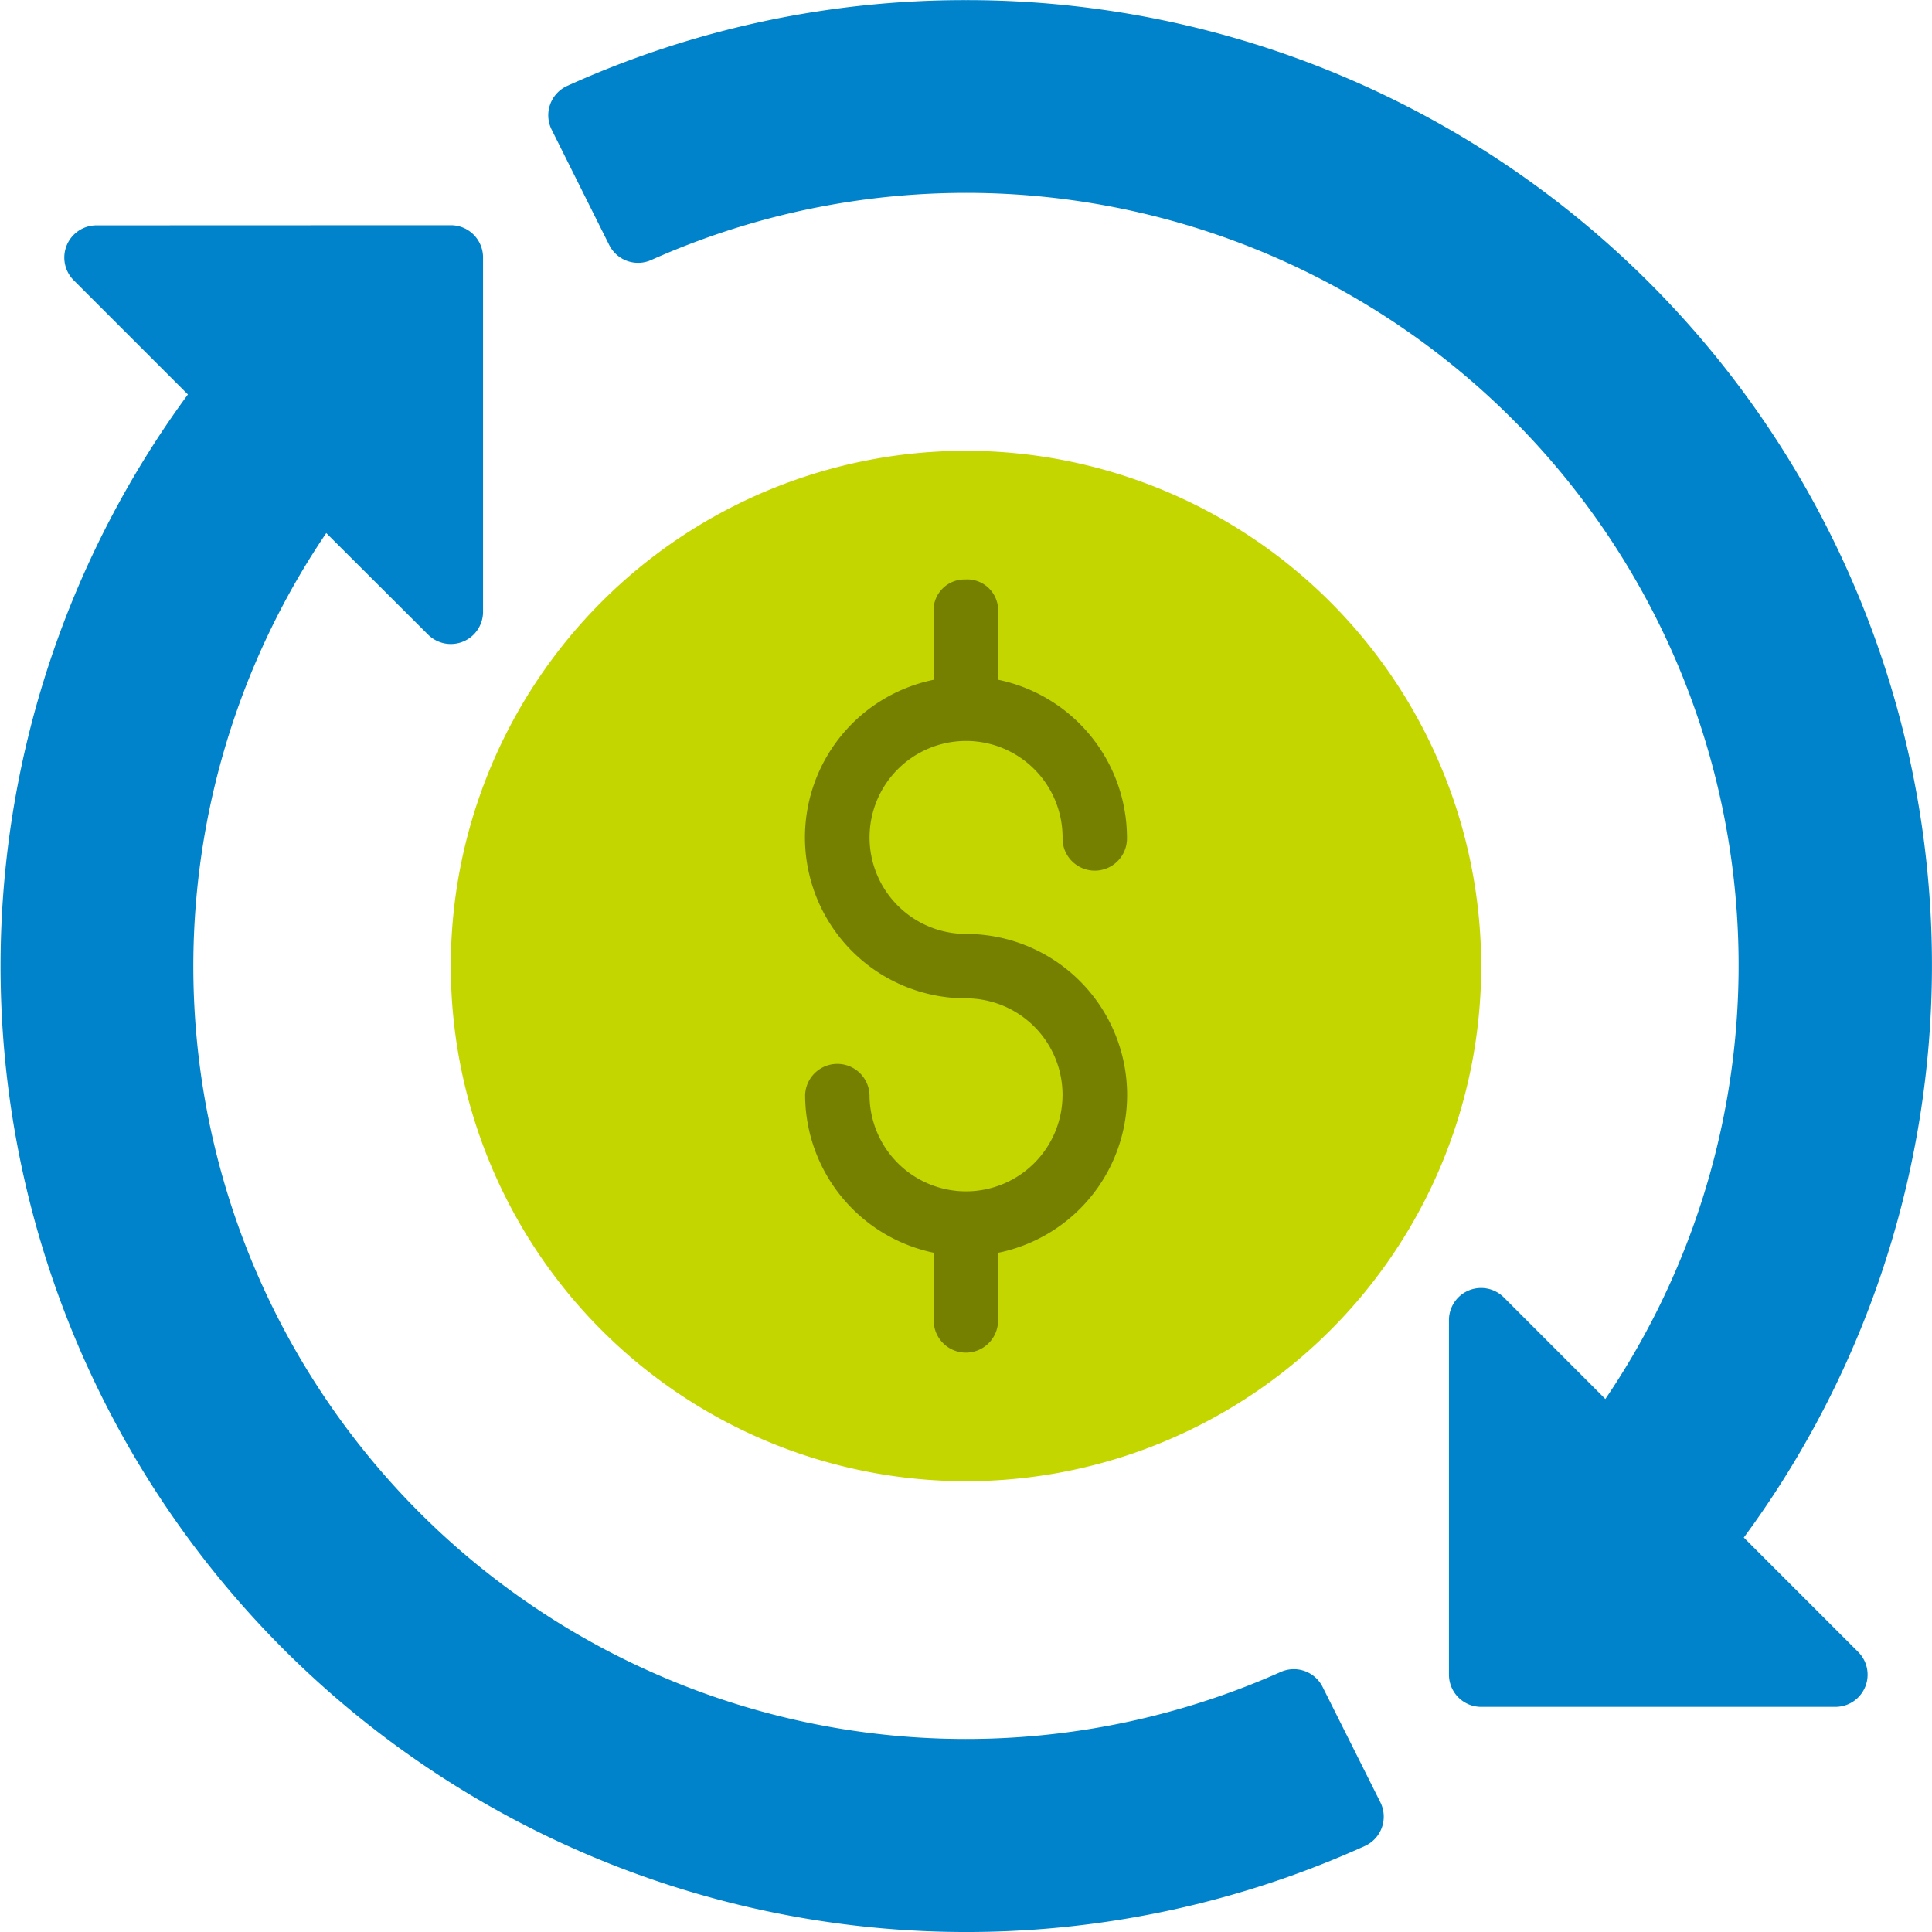 <?xml version="1.0" encoding="UTF-8"?>
<svg xmlns="http://www.w3.org/2000/svg" width="59.542" height="59.542" viewBox="0 0 59.542 59.542">
  <circle id="Ellipse_3" data-name="Ellipse 3" cx="15" cy="15" r="15" transform="translate(14.771 15.542)" fill="#758000"></circle>
  <path id="path33289" d="M30.3,280.6a29.677,29.677,0,0,0-12.292,2.644.993.993,0,0,0-.477,1.349l1.773,3.553a.993.993,0,0,0,1.3.461,23.805,23.805,0,0,1,29.4,35.105l-3.128-3.13a.99.99,0,0,0-1.692.7V332.2a.993.993,0,0,0,.988,1H57.089a.992.992,0,0,0,.7-1.7l-3.518-3.518A29.739,29.739,0,0,0,30.3,280.6ZM3.5,287.541a.992.992,0,0,0-.7,1.692l3.52,3.52a29.767,29.767,0,0,0,36.274,44.734.993.993,0,0,0,.475-1.349l-1.779-3.553A.992.992,0,0,0,40,332.124a23.812,23.812,0,0,1-29.416-35.1l3.14,3.132a.993.993,0,0,0,1.692-.7V288.537a.993.993,0,0,0-1-1Z" transform="translate(-0.529 -280.596)" fill="#0083ca"></path>
  <path id="path33289-2" data-name="path33289" d="M30.3,294.487A15.878,15.878,0,1,0,46.18,310.369,15.893,15.893,0,0,0,30.3,294.487Zm0,3.964a.953.953,0,0,1,.992.992v2.1a4.977,4.977,0,0,1,3.971,4.859.993.993,0,1,1-1.985,0,2.974,2.974,0,1,0-2.975,2.975,4.963,4.963,0,0,1,.988,9.827v2.084a.992.992,0,1,1-1.985,0v-2.086a4.977,4.977,0,0,1-3.962-4.859.993.993,0,0,1,1.985,0,2.974,2.974,0,1,0,2.973-2.981,4.959,4.959,0,0,1-1-9.817v-2.1a.953.953,0,0,1,.992-.992Z" transform="translate(-0.531 -280.594)" fill="#c4d600"></path>
</svg>
